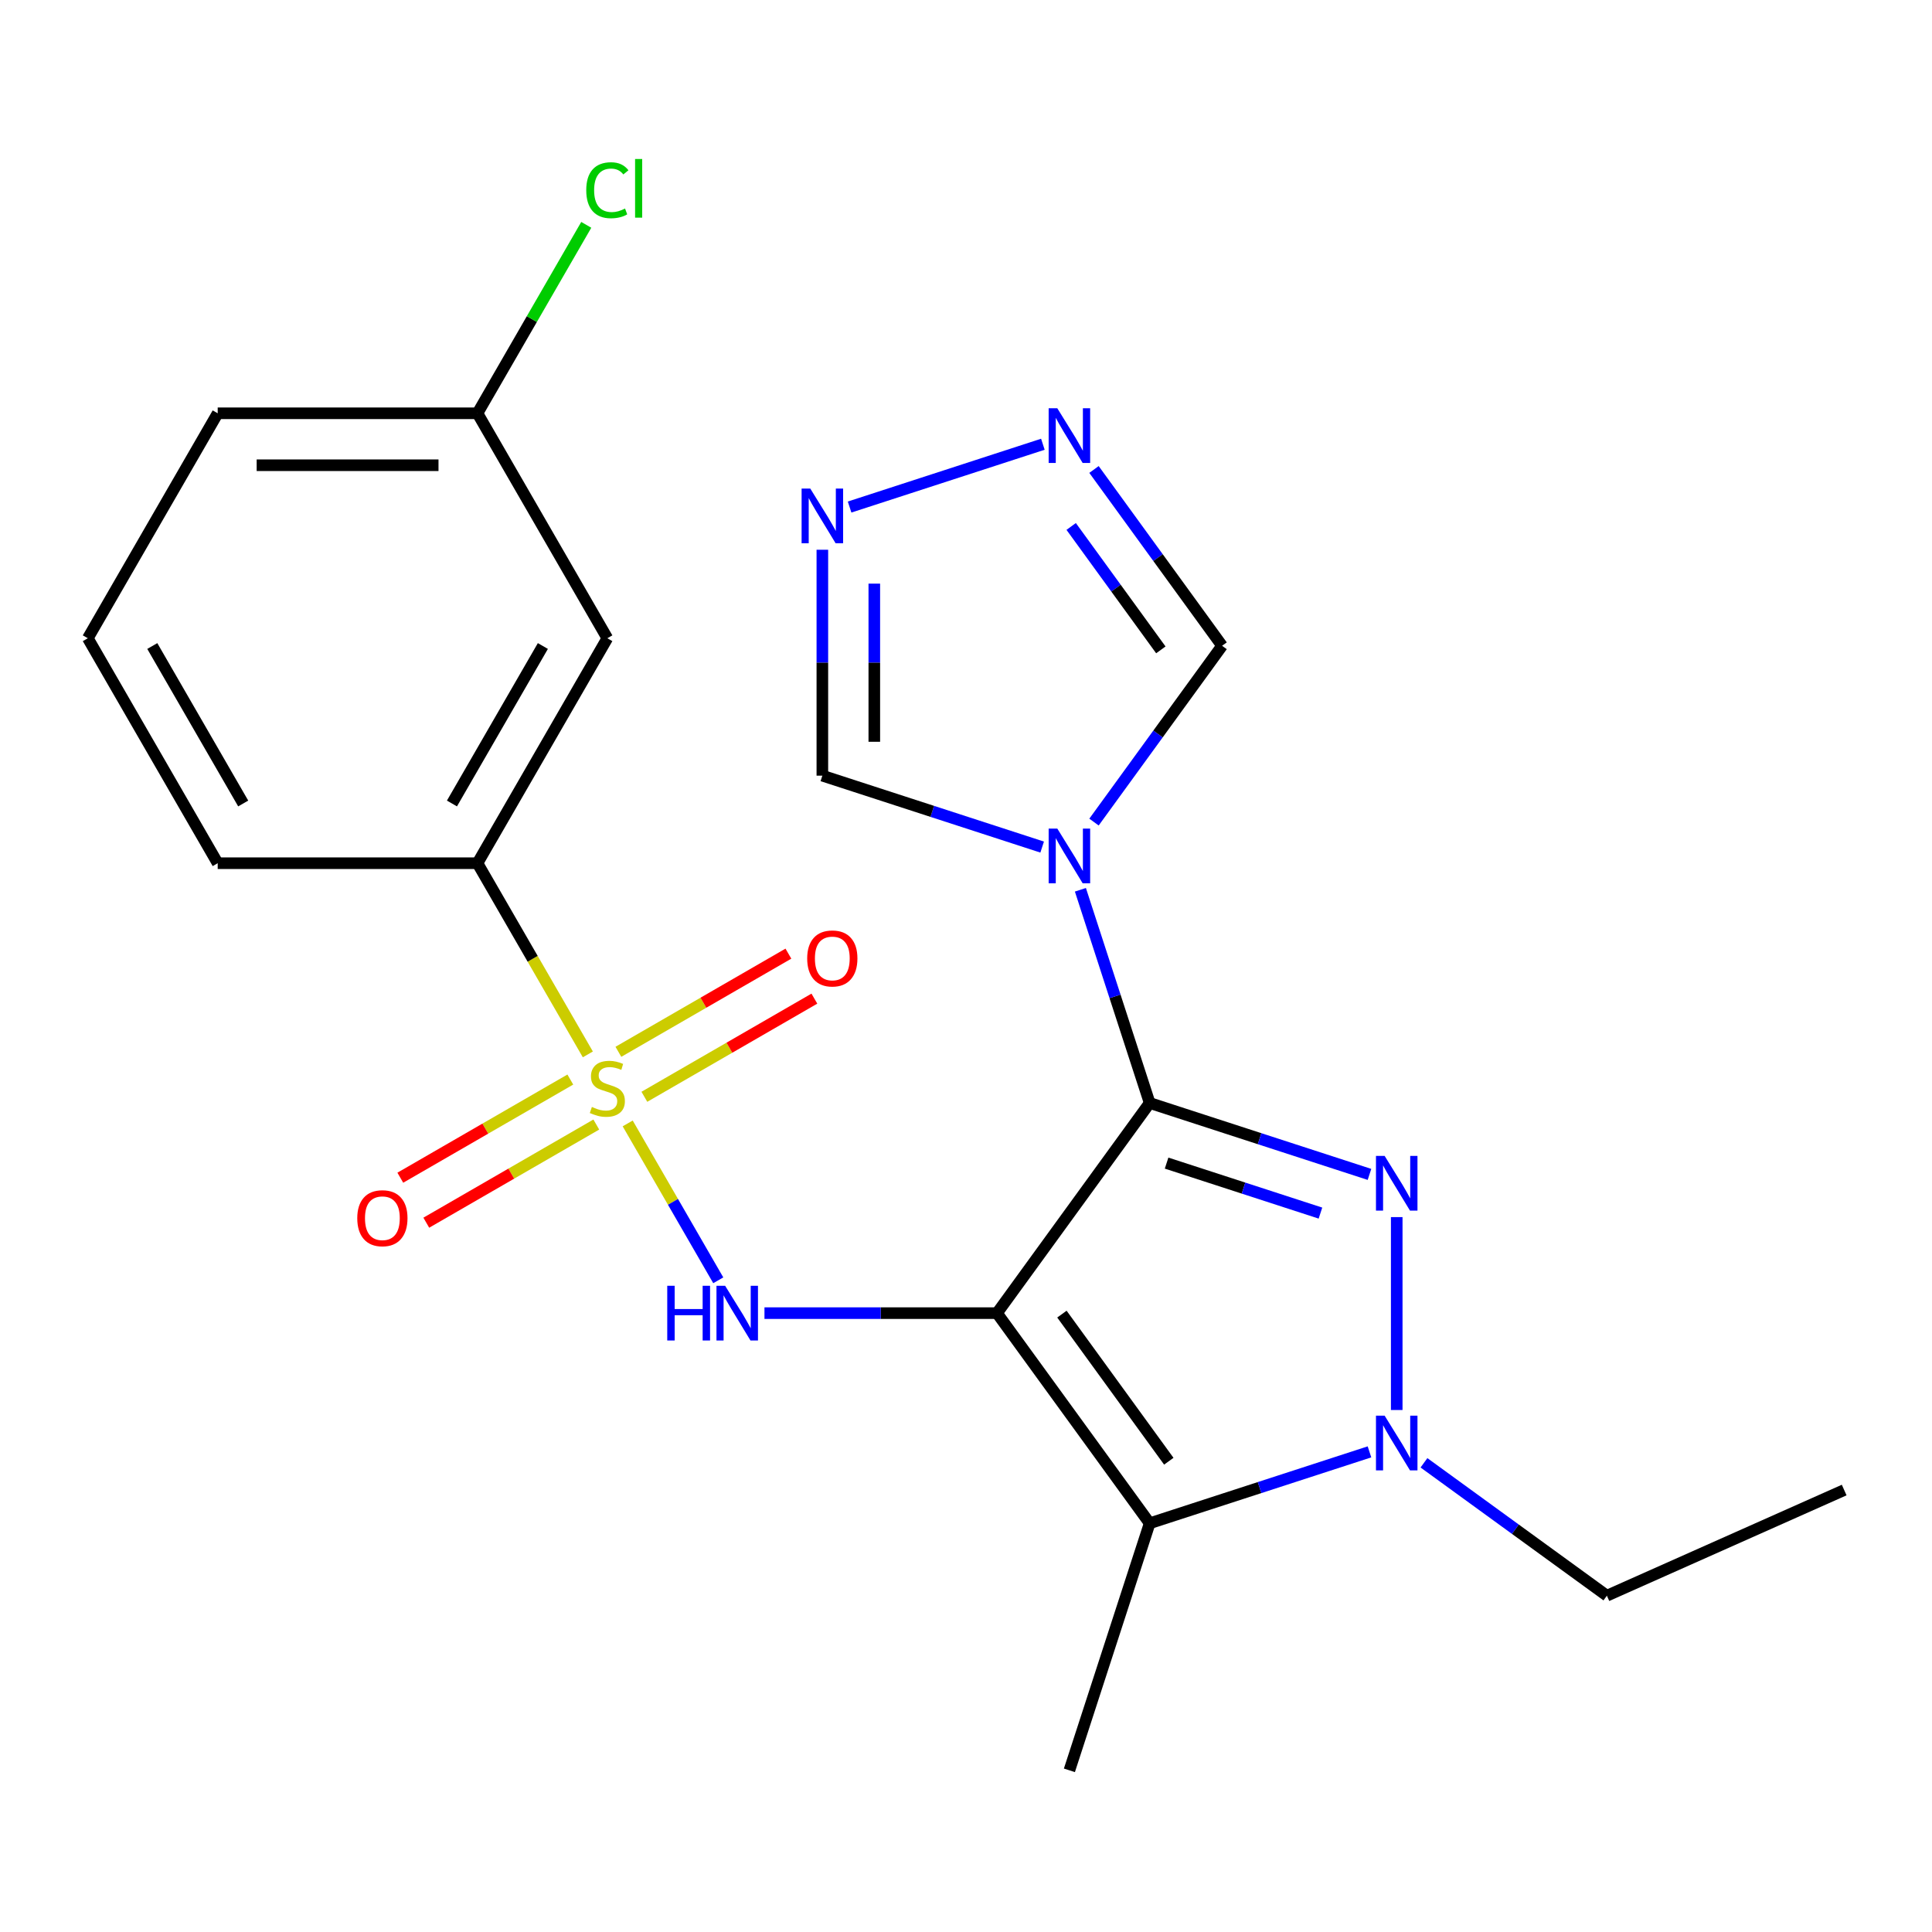 <?xml version='1.0' encoding='iso-8859-1'?>
<svg version='1.1' baseProfile='full'
              xmlns='http://www.w3.org/2000/svg'
                      xmlns:rdkit='http://www.rdkit.org/xml'
                      xmlns:xlink='http://www.w3.org/1999/xlink'
                  xml:space='preserve'
width='1000px' height='1000px' viewBox='0 0 1000 1000'>
<!-- END OF HEADER -->
<rect style='opacity:1.0;fill:#FFFFFF;stroke:none' width='1000' height='1000' x='0' y='0'> </rect>
<path class='bond-0' d='M 516.04,679.676 L 595.069,570.901' style='fill:none;fill-rule:evenodd;stroke:#000000;stroke-width:6px;stroke-linecap:butt;stroke-linejoin:miter;stroke-opacity:1' />
<path class='bond-3' d='M 516.04,679.676 L 595.069,788.45' style='fill:none;fill-rule:evenodd;stroke:#000000;stroke-width:6px;stroke-linecap:butt;stroke-linejoin:miter;stroke-opacity:1' />
<path class='bond-3' d='M 549.649,680.186 L 604.97,756.328' style='fill:none;fill-rule:evenodd;stroke:#000000;stroke-width:6px;stroke-linecap:butt;stroke-linejoin:miter;stroke-opacity:1' />
<path class='bond-5' d='M 516.04,679.676 L 455.864,679.676' style='fill:none;fill-rule:evenodd;stroke:#000000;stroke-width:6px;stroke-linecap:butt;stroke-linejoin:miter;stroke-opacity:1' />
<path class='bond-5' d='M 455.864,679.676 L 395.688,679.676' style='fill:none;fill-rule:evenodd;stroke:#0000FF;stroke-width:6px;stroke-linecap:butt;stroke-linejoin:miter;stroke-opacity:1' />
<path class='bond-2' d='M 595.069,570.901 L 651.955,589.384' style='fill:none;fill-rule:evenodd;stroke:#000000;stroke-width:6px;stroke-linecap:butt;stroke-linejoin:miter;stroke-opacity:1' />
<path class='bond-2' d='M 651.955,589.384 L 708.84,607.867' style='fill:none;fill-rule:evenodd;stroke:#0000FF;stroke-width:6px;stroke-linecap:butt;stroke-linejoin:miter;stroke-opacity:1' />
<path class='bond-2' d='M 603.825,602.02 L 643.645,614.959' style='fill:none;fill-rule:evenodd;stroke:#000000;stroke-width:6px;stroke-linecap:butt;stroke-linejoin:miter;stroke-opacity:1' />
<path class='bond-2' d='M 643.645,614.959 L 683.465,627.897' style='fill:none;fill-rule:evenodd;stroke:#0000FF;stroke-width:6px;stroke-linecap:butt;stroke-linejoin:miter;stroke-opacity:1' />
<path class='bond-4' d='M 595.069,570.901 L 577.142,515.725' style='fill:none;fill-rule:evenodd;stroke:#000000;stroke-width:6px;stroke-linecap:butt;stroke-linejoin:miter;stroke-opacity:1' />
<path class='bond-4' d='M 577.142,515.725 L 559.214,460.55' style='fill:none;fill-rule:evenodd;stroke:#0000FF;stroke-width:6px;stroke-linecap:butt;stroke-linejoin:miter;stroke-opacity:1' />
<path class='bond-1' d='M 324.892,581.477 L 348.334,622.079' style='fill:none;fill-rule:evenodd;stroke:#CCCC00;stroke-width:6px;stroke-linecap:butt;stroke-linejoin:miter;stroke-opacity:1' />
<path class='bond-1' d='M 348.334,622.079 L 371.775,662.681' style='fill:none;fill-rule:evenodd;stroke:#0000FF;stroke-width:6px;stroke-linecap:butt;stroke-linejoin:miter;stroke-opacity:1' />
<path class='bond-9' d='M 304.268,545.755 L 275.701,496.275' style='fill:none;fill-rule:evenodd;stroke:#CCCC00;stroke-width:6px;stroke-linecap:butt;stroke-linejoin:miter;stroke-opacity:1' />
<path class='bond-9' d='M 275.701,496.275 L 247.134,446.796' style='fill:none;fill-rule:evenodd;stroke:#000000;stroke-width:6px;stroke-linecap:butt;stroke-linejoin:miter;stroke-opacity:1' />
<path class='bond-12' d='M 295.197,558.775 L 251.198,584.177' style='fill:none;fill-rule:evenodd;stroke:#CCCC00;stroke-width:6px;stroke-linecap:butt;stroke-linejoin:miter;stroke-opacity:1' />
<path class='bond-12' d='M 251.198,584.177 L 207.2,609.58' style='fill:none;fill-rule:evenodd;stroke:#FF0000;stroke-width:6px;stroke-linecap:butt;stroke-linejoin:miter;stroke-opacity:1' />
<path class='bond-12' d='M 308.642,582.063 L 264.644,607.465' style='fill:none;fill-rule:evenodd;stroke:#CCCC00;stroke-width:6px;stroke-linecap:butt;stroke-linejoin:miter;stroke-opacity:1' />
<path class='bond-12' d='M 264.644,607.465 L 220.646,632.868' style='fill:none;fill-rule:evenodd;stroke:#FF0000;stroke-width:6px;stroke-linecap:butt;stroke-linejoin:miter;stroke-opacity:1' />
<path class='bond-13' d='M 333.524,567.697 L 377.523,542.295' style='fill:none;fill-rule:evenodd;stroke:#CCCC00;stroke-width:6px;stroke-linecap:butt;stroke-linejoin:miter;stroke-opacity:1' />
<path class='bond-13' d='M 377.523,542.295 L 421.521,516.892' style='fill:none;fill-rule:evenodd;stroke:#FF0000;stroke-width:6px;stroke-linecap:butt;stroke-linejoin:miter;stroke-opacity:1' />
<path class='bond-13' d='M 320.079,544.409 L 364.077,519.007' style='fill:none;fill-rule:evenodd;stroke:#CCCC00;stroke-width:6px;stroke-linecap:butt;stroke-linejoin:miter;stroke-opacity:1' />
<path class='bond-13' d='M 364.077,519.007 L 408.075,493.604' style='fill:none;fill-rule:evenodd;stroke:#FF0000;stroke-width:6px;stroke-linecap:butt;stroke-linejoin:miter;stroke-opacity:1' />
<path class='bond-23' d='M 722.942,629.971 L 722.942,729.819' style='fill:none;fill-rule:evenodd;stroke:#0000FF;stroke-width:6px;stroke-linecap:butt;stroke-linejoin:miter;stroke-opacity:1' />
<path class='bond-6' d='M 595.069,788.45 L 651.955,769.967' style='fill:none;fill-rule:evenodd;stroke:#000000;stroke-width:6px;stroke-linecap:butt;stroke-linejoin:miter;stroke-opacity:1' />
<path class='bond-6' d='M 651.955,769.967 L 708.84,751.484' style='fill:none;fill-rule:evenodd;stroke:#0000FF;stroke-width:6px;stroke-linecap:butt;stroke-linejoin:miter;stroke-opacity:1' />
<path class='bond-17' d='M 595.069,788.45 L 553.521,916.323' style='fill:none;fill-rule:evenodd;stroke:#000000;stroke-width:6px;stroke-linecap:butt;stroke-linejoin:miter;stroke-opacity:1' />
<path class='bond-10' d='M 566.251,425.507 L 599.401,379.881' style='fill:none;fill-rule:evenodd;stroke:#0000FF;stroke-width:6px;stroke-linecap:butt;stroke-linejoin:miter;stroke-opacity:1' />
<path class='bond-10' d='M 599.401,379.881 L 632.551,334.254' style='fill:none;fill-rule:evenodd;stroke:#000000;stroke-width:6px;stroke-linecap:butt;stroke-linejoin:miter;stroke-opacity:1' />
<path class='bond-11' d='M 539.42,438.447 L 482.534,419.964' style='fill:none;fill-rule:evenodd;stroke:#0000FF;stroke-width:6px;stroke-linecap:butt;stroke-linejoin:miter;stroke-opacity:1' />
<path class='bond-11' d='M 482.534,419.964 L 425.649,401.48' style='fill:none;fill-rule:evenodd;stroke:#000000;stroke-width:6px;stroke-linecap:butt;stroke-linejoin:miter;stroke-opacity:1' />
<path class='bond-16' d='M 737.043,757.147 L 784.38,791.54' style='fill:none;fill-rule:evenodd;stroke:#0000FF;stroke-width:6px;stroke-linecap:butt;stroke-linejoin:miter;stroke-opacity:1' />
<path class='bond-16' d='M 784.38,791.54 L 831.717,825.932' style='fill:none;fill-rule:evenodd;stroke:#000000;stroke-width:6px;stroke-linecap:butt;stroke-linejoin:miter;stroke-opacity:1' />
<path class='bond-7' d='M 425.649,284.549 L 425.649,343.014' style='fill:none;fill-rule:evenodd;stroke:#0000FF;stroke-width:6px;stroke-linecap:butt;stroke-linejoin:miter;stroke-opacity:1' />
<path class='bond-7' d='M 425.649,343.014 L 425.649,401.48' style='fill:none;fill-rule:evenodd;stroke:#000000;stroke-width:6px;stroke-linecap:butt;stroke-linejoin:miter;stroke-opacity:1' />
<path class='bond-7' d='M 452.539,302.088 L 452.539,343.014' style='fill:none;fill-rule:evenodd;stroke:#0000FF;stroke-width:6px;stroke-linecap:butt;stroke-linejoin:miter;stroke-opacity:1' />
<path class='bond-7' d='M 452.539,343.014 L 452.539,383.941' style='fill:none;fill-rule:evenodd;stroke:#000000;stroke-width:6px;stroke-linecap:butt;stroke-linejoin:miter;stroke-opacity:1' />
<path class='bond-24' d='M 439.75,262.446 L 539.791,229.94' style='fill:none;fill-rule:evenodd;stroke:#0000FF;stroke-width:6px;stroke-linecap:butt;stroke-linejoin:miter;stroke-opacity:1' />
<path class='bond-8' d='M 566.251,243 L 599.401,288.627' style='fill:none;fill-rule:evenodd;stroke:#0000FF;stroke-width:6px;stroke-linecap:butt;stroke-linejoin:miter;stroke-opacity:1' />
<path class='bond-8' d='M 599.401,288.627 L 632.551,334.254' style='fill:none;fill-rule:evenodd;stroke:#000000;stroke-width:6px;stroke-linecap:butt;stroke-linejoin:miter;stroke-opacity:1' />
<path class='bond-8' d='M 554.441,272.494 L 577.646,304.433' style='fill:none;fill-rule:evenodd;stroke:#0000FF;stroke-width:6px;stroke-linecap:butt;stroke-linejoin:miter;stroke-opacity:1' />
<path class='bond-8' d='M 577.646,304.433 L 600.851,336.372' style='fill:none;fill-rule:evenodd;stroke:#000000;stroke-width:6px;stroke-linecap:butt;stroke-linejoin:miter;stroke-opacity:1' />
<path class='bond-14' d='M 247.134,446.796 L 314.36,330.357' style='fill:none;fill-rule:evenodd;stroke:#000000;stroke-width:6px;stroke-linecap:butt;stroke-linejoin:miter;stroke-opacity:1' />
<path class='bond-14' d='M 233.93,415.885 L 280.989,334.377' style='fill:none;fill-rule:evenodd;stroke:#000000;stroke-width:6px;stroke-linecap:butt;stroke-linejoin:miter;stroke-opacity:1' />
<path class='bond-19' d='M 247.134,446.796 L 112.681,446.796' style='fill:none;fill-rule:evenodd;stroke:#000000;stroke-width:6px;stroke-linecap:butt;stroke-linejoin:miter;stroke-opacity:1' />
<path class='bond-15' d='M 314.36,330.357 L 247.134,213.917' style='fill:none;fill-rule:evenodd;stroke:#000000;stroke-width:6px;stroke-linecap:butt;stroke-linejoin:miter;stroke-opacity:1' />
<path class='bond-18' d='M 247.134,213.917 L 275.291,165.148' style='fill:none;fill-rule:evenodd;stroke:#000000;stroke-width:6px;stroke-linecap:butt;stroke-linejoin:miter;stroke-opacity:1' />
<path class='bond-18' d='M 275.291,165.148 L 303.448,116.379' style='fill:none;fill-rule:evenodd;stroke:#00CC00;stroke-width:6px;stroke-linecap:butt;stroke-linejoin:miter;stroke-opacity:1' />
<path class='bond-25' d='M 247.134,213.917 L 112.681,213.917' style='fill:none;fill-rule:evenodd;stroke:#000000;stroke-width:6px;stroke-linecap:butt;stroke-linejoin:miter;stroke-opacity:1' />
<path class='bond-25' d='M 226.966,240.807 L 132.849,240.807' style='fill:none;fill-rule:evenodd;stroke:#000000;stroke-width:6px;stroke-linecap:butt;stroke-linejoin:miter;stroke-opacity:1' />
<path class='bond-22' d='M 831.717,825.932 L 954.545,771.245' style='fill:none;fill-rule:evenodd;stroke:#000000;stroke-width:6px;stroke-linecap:butt;stroke-linejoin:miter;stroke-opacity:1' />
<path class='bond-20' d='M 112.681,446.796 L 45.455,330.357' style='fill:none;fill-rule:evenodd;stroke:#000000;stroke-width:6px;stroke-linecap:butt;stroke-linejoin:miter;stroke-opacity:1' />
<path class='bond-20' d='M 125.885,415.885 L 78.826,334.377' style='fill:none;fill-rule:evenodd;stroke:#000000;stroke-width:6px;stroke-linecap:butt;stroke-linejoin:miter;stroke-opacity:1' />
<path class='bond-21' d='M 45.455,330.357 L 112.681,213.917' style='fill:none;fill-rule:evenodd;stroke:#000000;stroke-width:6px;stroke-linecap:butt;stroke-linejoin:miter;stroke-opacity:1' />
<path  class='atom-2' d='M 306.36 572.956
Q 306.68 573.076, 308 573.636
Q 309.32 574.196, 310.76 574.556
Q 312.24 574.876, 313.68 574.876
Q 316.36 574.876, 317.92 573.596
Q 319.48 572.276, 319.48 569.996
Q 319.48 568.436, 318.68 567.476
Q 317.92 566.516, 316.72 565.996
Q 315.52 565.476, 313.52 564.876
Q 311 564.116, 309.48 563.396
Q 308 562.676, 306.92 561.156
Q 305.88 559.636, 305.88 557.076
Q 305.88 553.516, 308.28 551.316
Q 310.72 549.116, 315.52 549.116
Q 318.8 549.116, 322.52 550.676
L 321.6 553.756
Q 318.2 552.356, 315.64 552.356
Q 312.88 552.356, 311.36 553.516
Q 309.84 554.636, 309.88 556.596
Q 309.88 558.116, 310.64 559.036
Q 311.44 559.956, 312.56 560.476
Q 313.72 560.996, 315.64 561.596
Q 318.2 562.396, 319.72 563.196
Q 321.24 563.996, 322.32 565.636
Q 323.44 567.236, 323.44 569.996
Q 323.44 573.916, 320.8 576.036
Q 318.2 578.116, 313.84 578.116
Q 311.32 578.116, 309.4 577.556
Q 307.52 577.036, 305.28 576.116
L 306.36 572.956
' fill='#CCCC00'/>
<path  class='atom-3' d='M 716.682 598.289
L 725.962 613.289
Q 726.882 614.769, 728.362 617.449
Q 729.842 620.129, 729.922 620.289
L 729.922 598.289
L 733.682 598.289
L 733.682 626.609
L 729.802 626.609
L 719.842 610.209
Q 718.682 608.289, 717.442 606.089
Q 716.242 603.889, 715.882 603.209
L 715.882 626.609
L 712.202 626.609
L 712.202 598.289
L 716.682 598.289
' fill='#0000FF'/>
<path  class='atom-5' d='M 547.261 428.869
L 556.541 443.869
Q 557.461 445.349, 558.941 448.029
Q 560.421 450.709, 560.501 450.869
L 560.501 428.869
L 564.261 428.869
L 564.261 457.189
L 560.381 457.189
L 550.421 440.789
Q 549.261 438.869, 548.021 436.669
Q 546.821 434.469, 546.461 433.789
L 546.461 457.189
L 542.781 457.189
L 542.781 428.869
L 547.261 428.869
' fill='#0000FF'/>
<path  class='atom-6' d='M 345.367 665.516
L 349.207 665.516
L 349.207 677.556
L 363.687 677.556
L 363.687 665.516
L 367.527 665.516
L 367.527 693.836
L 363.687 693.836
L 363.687 680.756
L 349.207 680.756
L 349.207 693.836
L 345.367 693.836
L 345.367 665.516
' fill='#0000FF'/>
<path  class='atom-6' d='M 375.327 665.516
L 384.607 680.516
Q 385.527 681.996, 387.007 684.676
Q 388.487 687.356, 388.567 687.516
L 388.567 665.516
L 392.327 665.516
L 392.327 693.836
L 388.447 693.836
L 378.487 677.436
Q 377.327 675.516, 376.087 673.316
Q 374.887 671.116, 374.527 670.436
L 374.527 693.836
L 370.847 693.836
L 370.847 665.516
L 375.327 665.516
' fill='#0000FF'/>
<path  class='atom-7' d='M 716.682 732.742
L 725.962 747.742
Q 726.882 749.222, 728.362 751.902
Q 729.842 754.582, 729.922 754.742
L 729.922 732.742
L 733.682 732.742
L 733.682 761.062
L 729.802 761.062
L 719.842 744.662
Q 718.682 742.742, 717.442 740.542
Q 716.242 738.342, 715.882 737.662
L 715.882 761.062
L 712.202 761.062
L 712.202 732.742
L 716.682 732.742
' fill='#0000FF'/>
<path  class='atom-8' d='M 419.389 252.867
L 428.669 267.867
Q 429.589 269.347, 431.069 272.027
Q 432.549 274.707, 432.629 274.867
L 432.629 252.867
L 436.389 252.867
L 436.389 281.187
L 432.509 281.187
L 422.549 264.787
Q 421.389 262.867, 420.149 260.667
Q 418.949 258.467, 418.589 257.787
L 418.589 281.187
L 414.909 281.187
L 414.909 252.867
L 419.389 252.867
' fill='#0000FF'/>
<path  class='atom-9' d='M 547.261 211.319
L 556.541 226.319
Q 557.461 227.799, 558.941 230.479
Q 560.421 233.159, 560.501 233.319
L 560.501 211.319
L 564.261 211.319
L 564.261 239.639
L 560.381 239.639
L 550.421 223.239
Q 549.261 221.319, 548.021 219.119
Q 546.821 216.919, 546.461 216.239
L 546.461 239.639
L 542.781 239.639
L 542.781 211.319
L 547.261 211.319
' fill='#0000FF'/>
<path  class='atom-13' d='M 184.921 630.542
Q 184.921 623.742, 188.281 619.942
Q 191.641 616.142, 197.921 616.142
Q 204.201 616.142, 207.561 619.942
Q 210.921 623.742, 210.921 630.542
Q 210.921 637.422, 207.521 641.342
Q 204.121 645.222, 197.921 645.222
Q 191.681 645.222, 188.281 641.342
Q 184.921 637.462, 184.921 630.542
M 197.921 642.022
Q 202.241 642.022, 204.561 639.142
Q 206.921 636.222, 206.921 630.542
Q 206.921 624.982, 204.561 622.182
Q 202.241 619.342, 197.921 619.342
Q 193.601 619.342, 191.241 622.142
Q 188.921 624.942, 188.921 630.542
Q 188.921 636.262, 191.241 639.142
Q 193.601 642.022, 197.921 642.022
' fill='#FF0000'/>
<path  class='atom-14' d='M 417.8 496.089
Q 417.8 489.289, 421.16 485.489
Q 424.52 481.689, 430.8 481.689
Q 437.08 481.689, 440.44 485.489
Q 443.8 489.289, 443.8 496.089
Q 443.8 502.969, 440.4 506.889
Q 437 510.769, 430.8 510.769
Q 424.56 510.769, 421.16 506.889
Q 417.8 503.009, 417.8 496.089
M 430.8 507.569
Q 435.12 507.569, 437.44 504.689
Q 439.8 501.769, 439.8 496.089
Q 439.8 490.529, 437.44 487.729
Q 435.12 484.889, 430.8 484.889
Q 426.48 484.889, 424.12 487.689
Q 421.8 490.489, 421.8 496.089
Q 421.8 501.809, 424.12 504.689
Q 426.48 507.569, 430.8 507.569
' fill='#FF0000'/>
<path  class='atom-19' d='M 303.44 98.457
Q 303.44 91.417, 306.72 87.737
Q 310.04 84.017, 316.32 84.017
Q 322.16 84.017, 325.28 88.137
L 322.64 90.297
Q 320.36 87.297, 316.32 87.297
Q 312.04 87.297, 309.76 90.177
Q 307.52 93.017, 307.52 98.457
Q 307.52 104.057, 309.84 106.937
Q 312.2 109.817, 316.76 109.817
Q 319.88 109.817, 323.52 107.937
L 324.64 110.937
Q 323.16 111.897, 320.92 112.457
Q 318.68 113.017, 316.2 113.017
Q 310.04 113.017, 306.72 109.257
Q 303.44 105.497, 303.44 98.457
' fill='#00CC00'/>
<path  class='atom-19' d='M 328.72 82.297
L 332.4 82.297
L 332.4 112.657
L 328.72 112.657
L 328.72 82.297
' fill='#00CC00'/>
</svg>
